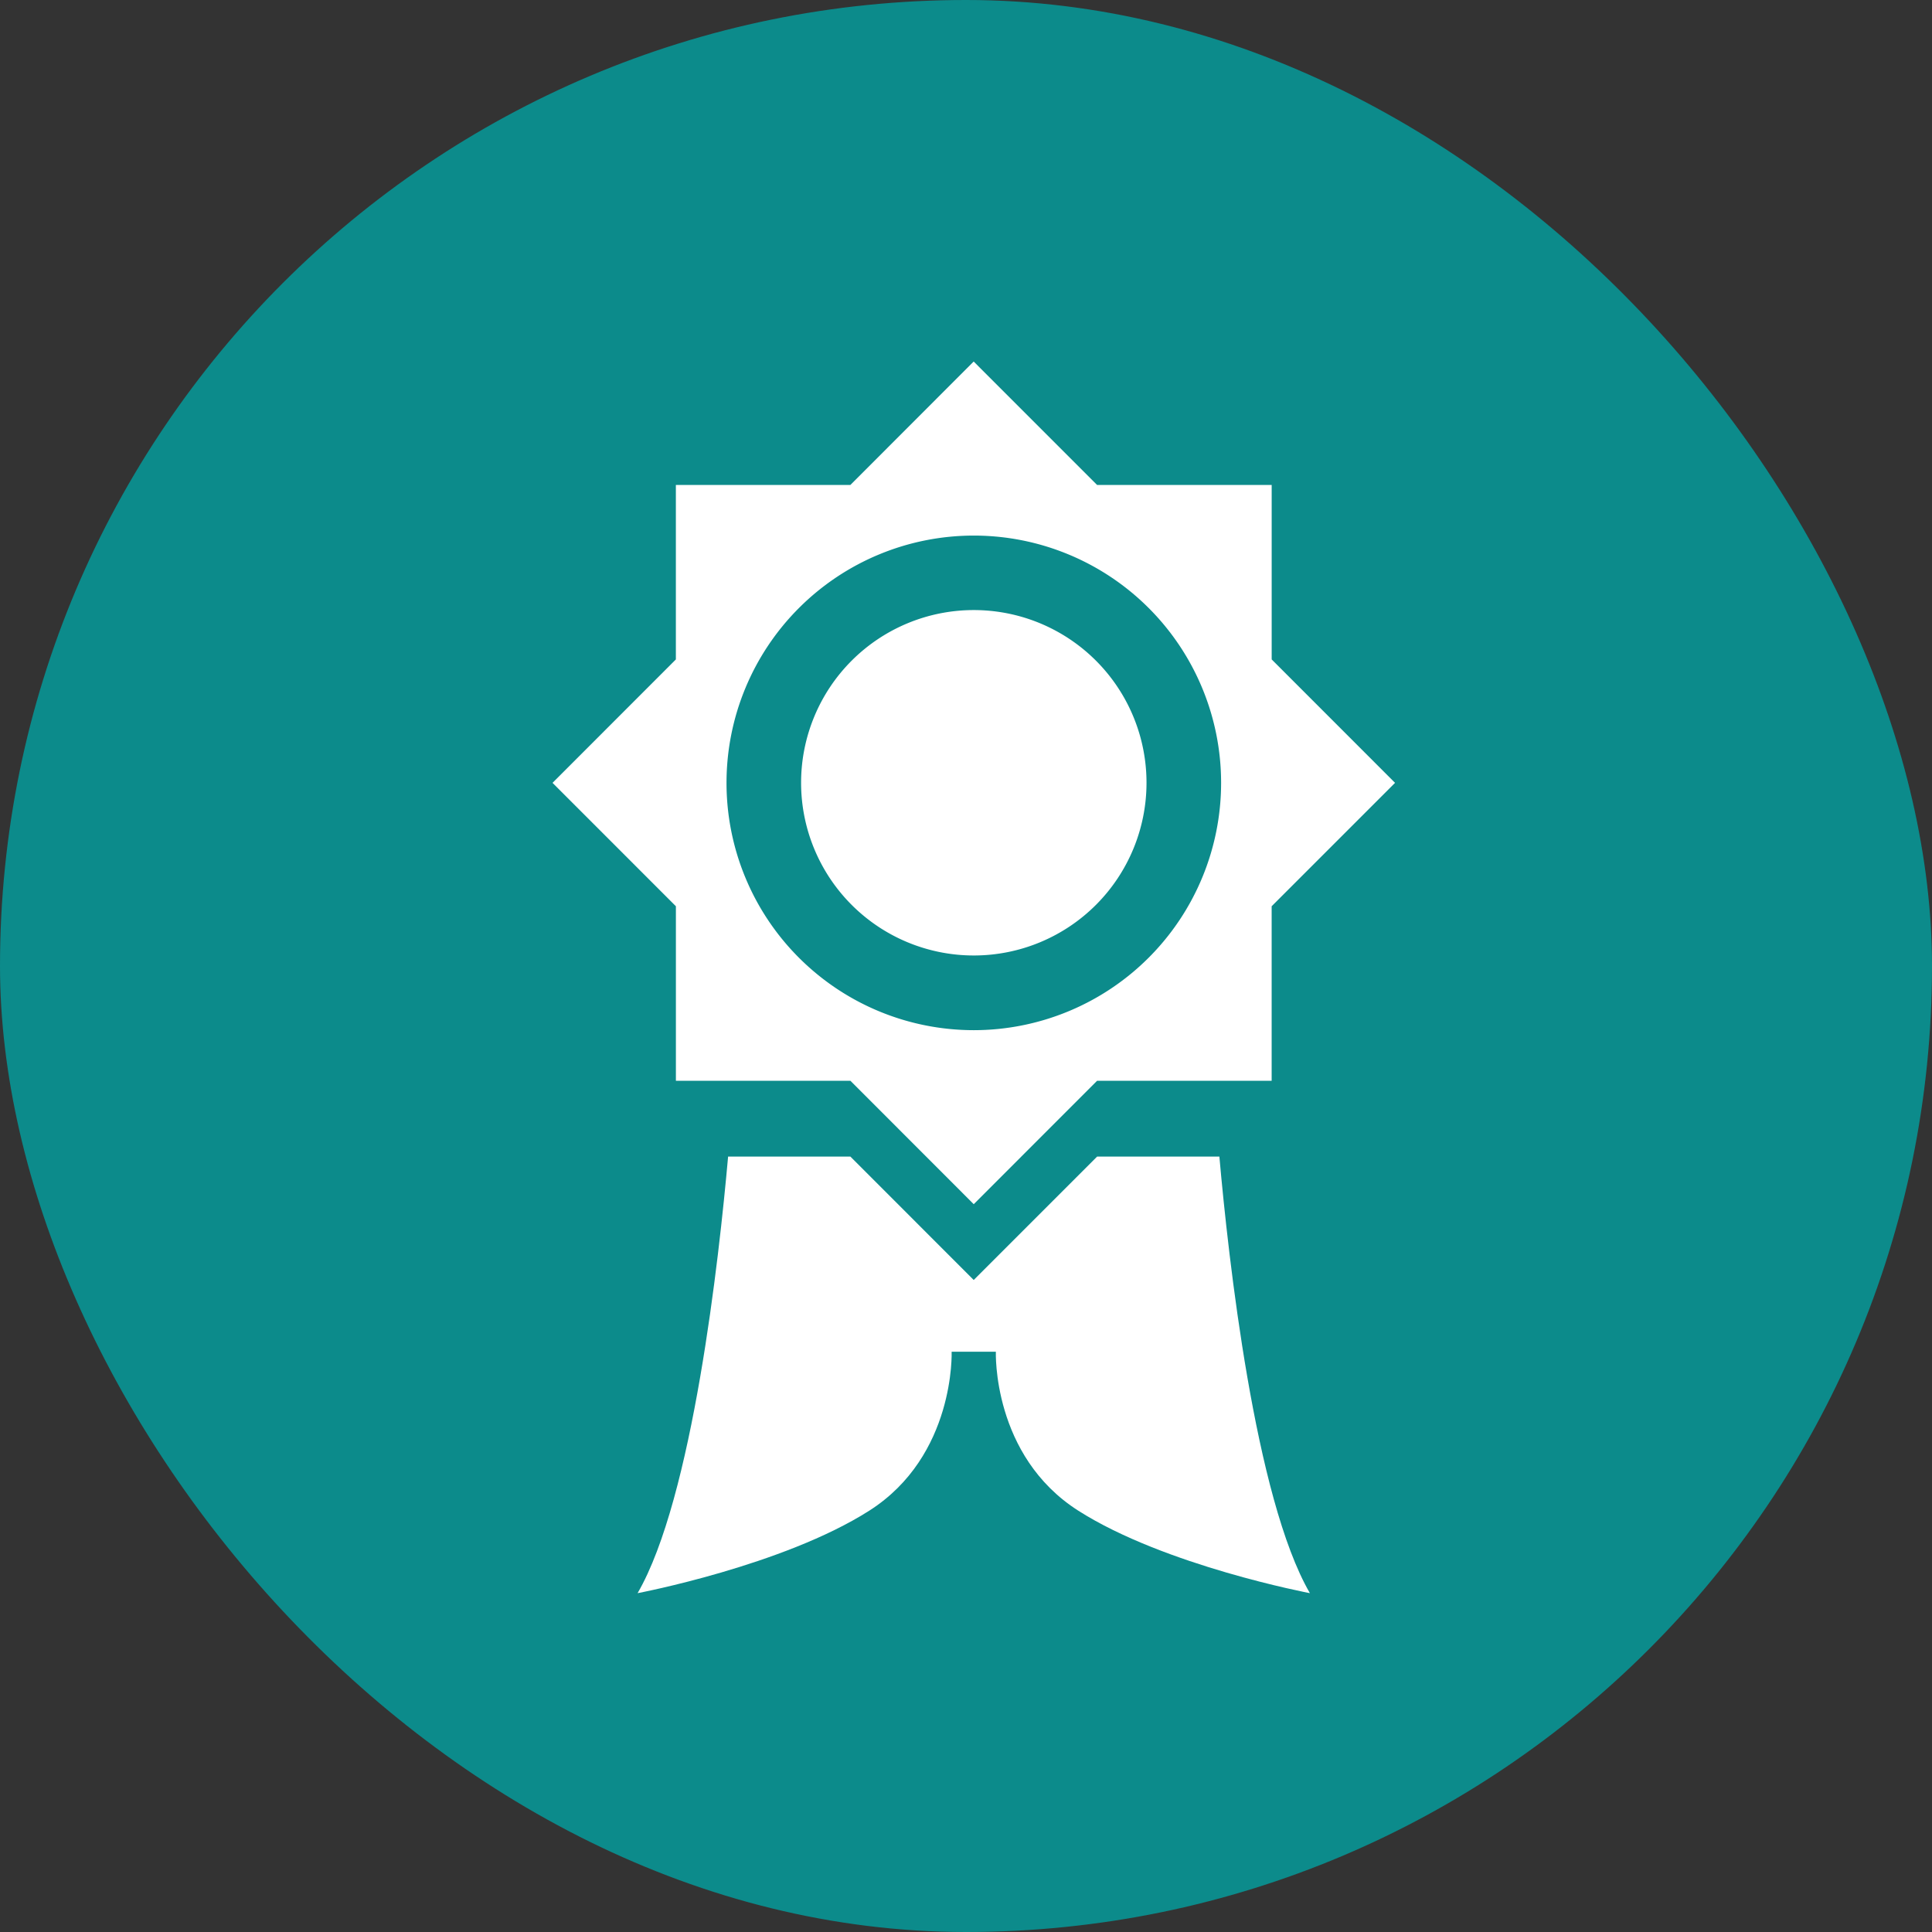 <?xml version="1.0" encoding="UTF-8"?>
<svg xmlns="http://www.w3.org/2000/svg" width="209" height="209" viewBox="0 0 209 209">
  <rect x="0" y="0" width="209" height="209" fill="#333333" stroke="none"/>
  <g id="Raggruppa_30707" data-name="Raggruppa 30707" transform="translate(2313 -2769)">
    <rect id="Rettangolo_3611" data-name="Rettangolo 3611" width="209" height="209" rx="104.5" transform="translate(-2313 2769)" fill="#0c8b8b"></rect>
    <g id="Raggruppa_30653" data-name="Raggruppa 30653" transform="translate(-2253.229 2808.109)">
      <path id="Tracciato_674" data-name="Tracciato 674" d="M845.548,260.795l-13.35,13.35-13.34-13.35H805.629c-.975,10.958-3.829,36.967-9.792,47.228,0,0,15.718-2.971,25.055-8.918s8.918-17.2,8.918-17.2h4.784s-.422,11.246,8.924,17.2,25.048,8.918,25.048,8.918c-5.953-10.261-8.824-36.271-9.792-47.228Z" transform="translate(-786.635 -174.787)" fill="#fff"></path>
      <path id="Tracciato_675" data-name="Tracciato 675" d="M870.887,267.348V248.474H852l-13.35-13.353-13.339,13.353H806.433v18.874L793.09,280.7l4.1,4.1,9.246,9.249v18.881h18.881l13.339,13.35L852,312.928h18.884V294.048l9.249-9.249,4.1-4.1ZM838.66,307.454A26.752,26.752,0,1,1,865.416,280.7,26.762,26.762,0,0,1,838.66,307.454Z" transform="translate(-793.09 -235.121)" fill="#fff"></path>
      <path id="Tracciato_676" data-name="Tracciato 676" d="M819.8,243.147a18.683,18.683,0,1,0,18.683,18.686A18.679,18.679,0,0,0,819.8,243.147Z" transform="translate(-774.227 -216.26)" fill="#fff"></path>
    </g>
  </g>
</svg>
